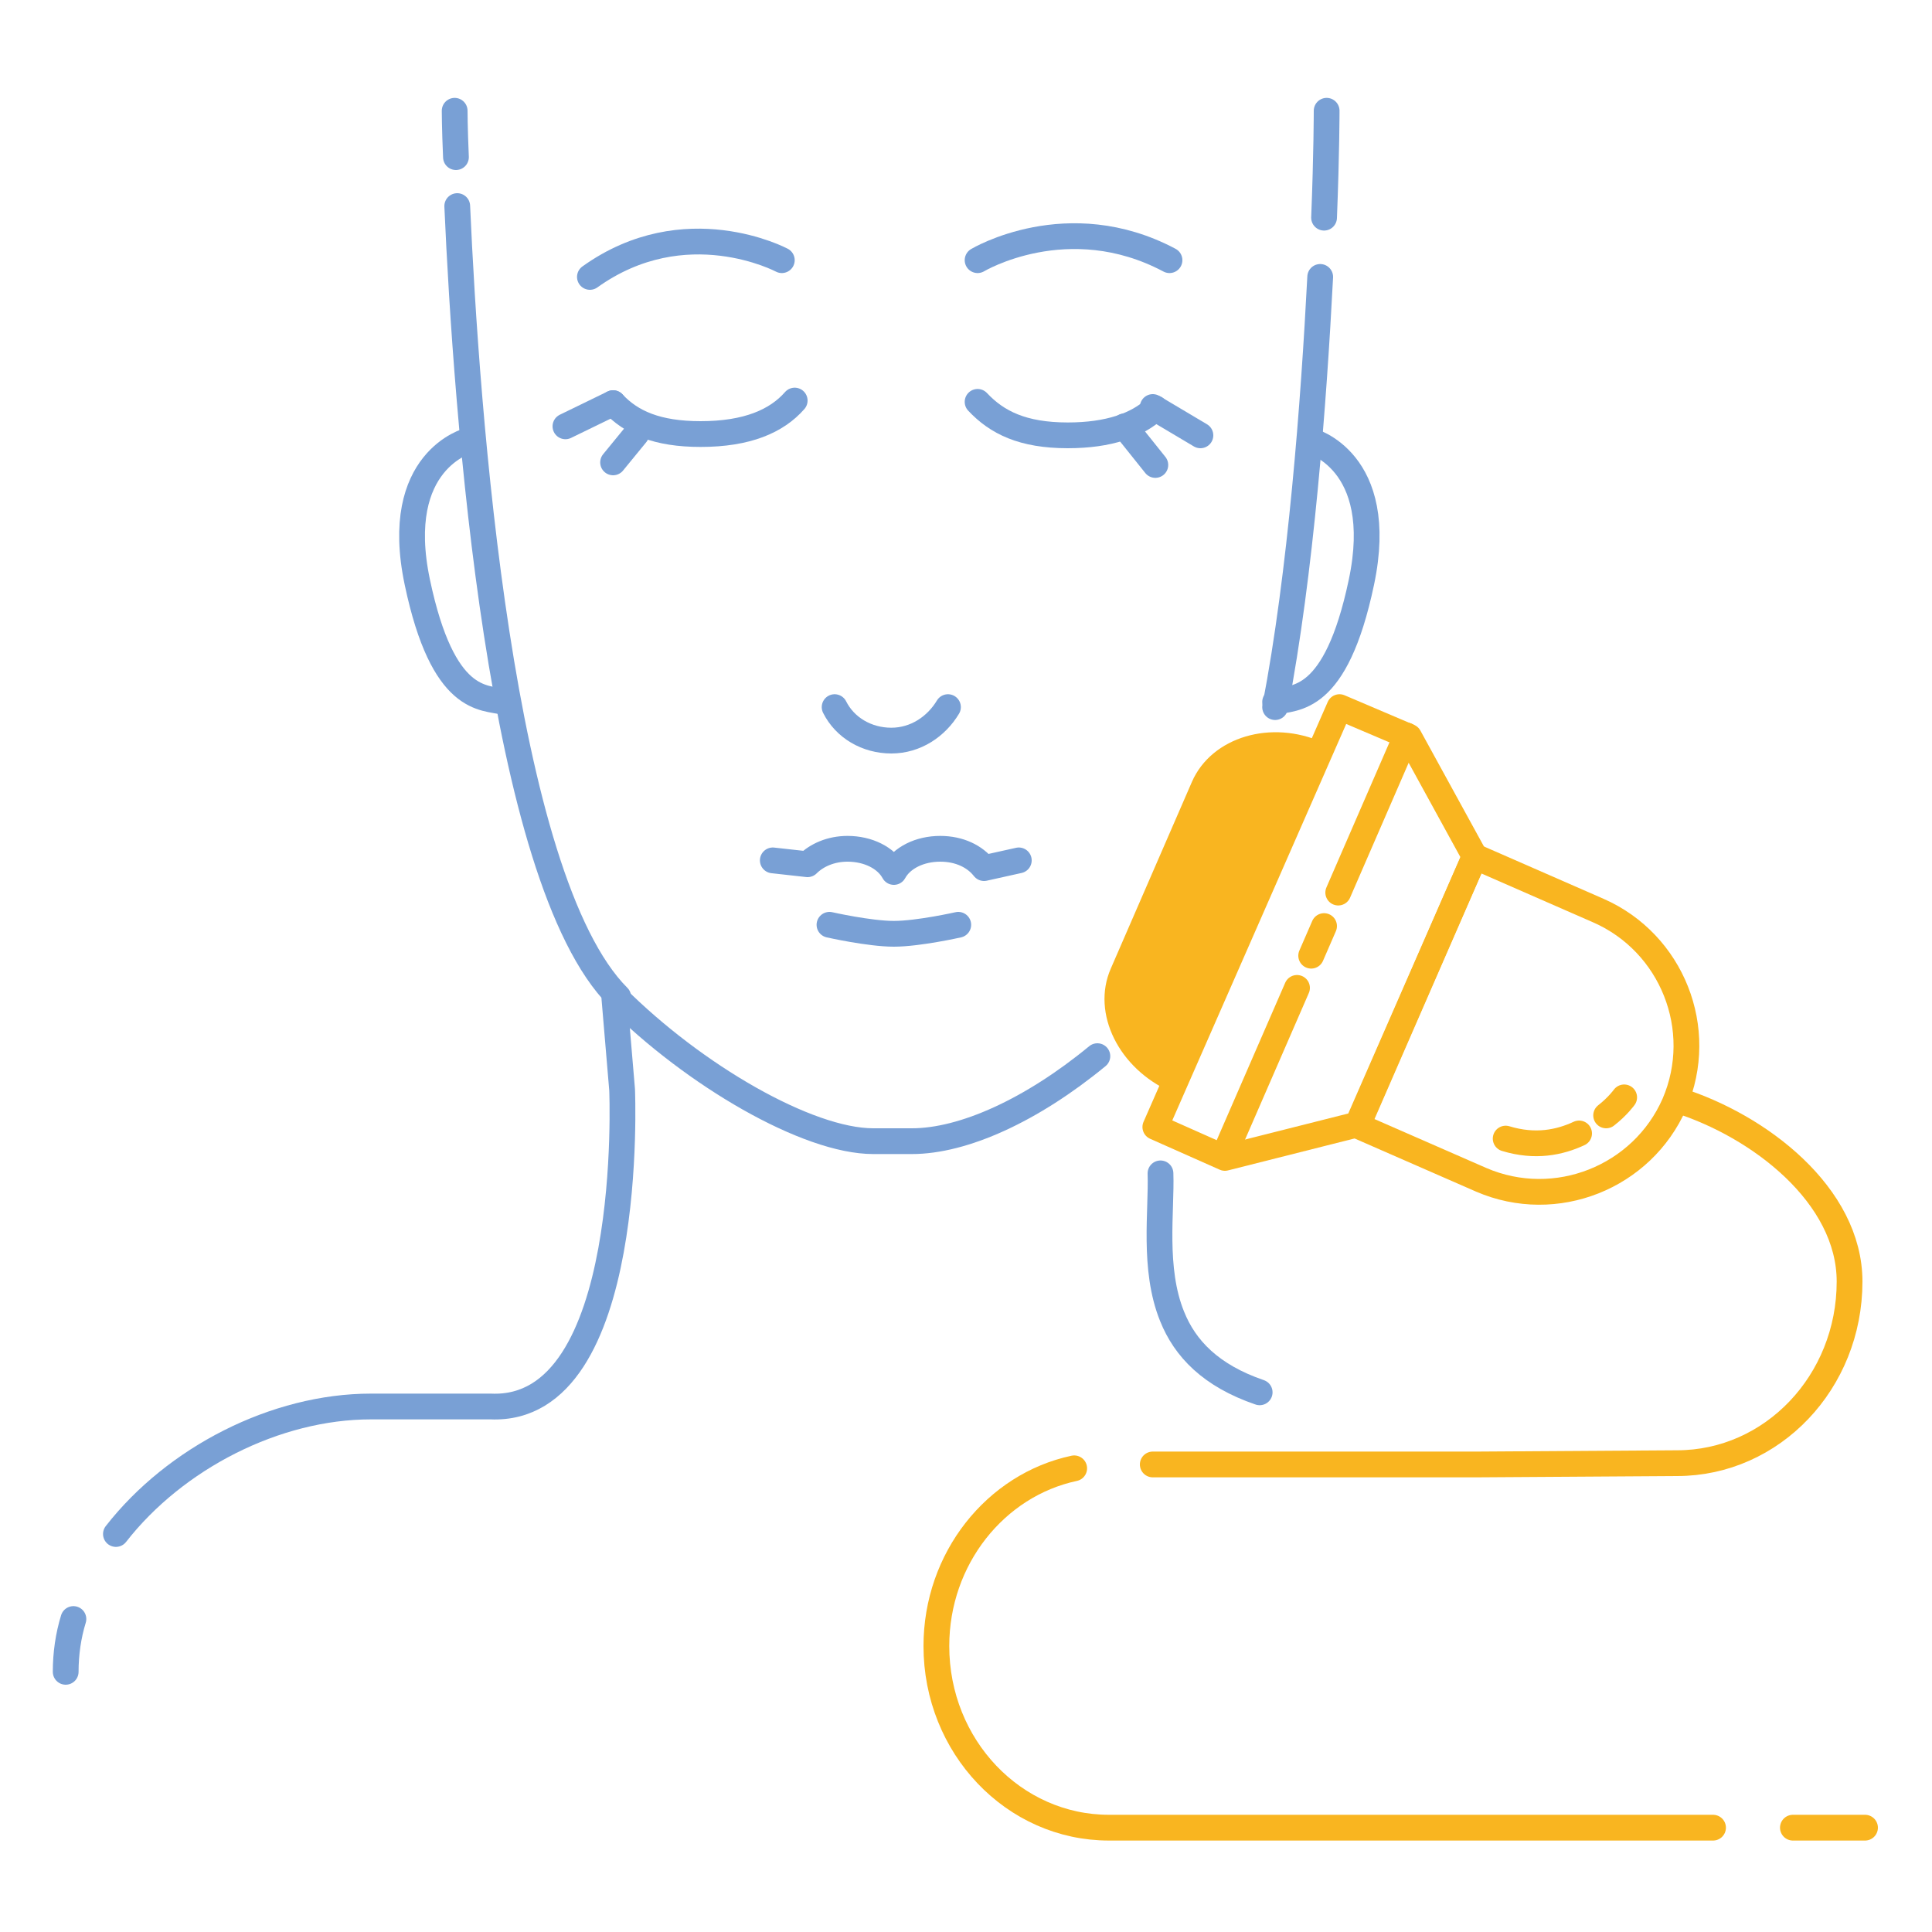<?xml version="1.0" encoding="utf-8"?>
<!-- Generator: Adobe Illustrator 24.1.2, SVG Export Plug-In . SVG Version: 6.00 Build 0)  -->
<svg version="1.1" id="Layer_1" xmlns="http://www.w3.org/2000/svg" xmlns:xlink="http://www.w3.org/1999/xlink" x="0px" y="0px"
	 viewBox="0 0 150 150" style="enable-background:new 0 0 150 150;" xml:space="preserve">
<style type="text/css">
	.st0{fill:none;stroke:#79A0D5;stroke-width:2;stroke-linecap:round;stroke-linejoin:round;stroke-miterlimit:10;}
	.st1{fill:none;stroke:#F9B520;stroke-width:2;stroke-linecap:round;stroke-linejoin:round;stroke-miterlimit:10;}
	.st2{fill:#F9B520;stroke:#F9B520;stroke-miterlimit:10;}
</style>
<g>
	<g>
		<g>
			<path class="st0" d="M90.1,91.1c0.1,2.9-0.6,7.4,0.9,11.1c1,2.5,3,4.6,6.8,5.9"/>
			<path class="st0" d="M5.7,125.7c-0.4,1.3-0.6,2.7-0.6,4.1"/>
			<path class="st0" d="M47.7,77.5l0.6,7.1c0,0,1.1,25.1-10.2,24.6h-9.3c-7.4,0-15.2,4-19.8,9.9"/>
			<path class="st0" d="M73.6,54.9c-0.9,1.5-2.5,2.6-4.4,2.6s-3.6-1-4.4-2.6"/>
			<path class="st0" d="M85.2,82c-5.1,4.2-10.4,6.6-14.4,6.6h-3c-5.1,0-13.9-5.1-20-11.2"/>
			<g>
				<path class="st0" d="M89.7,31.7c-1.4,1.3-3.6,2.1-6.8,2.1c-3.5,0-5.5-1-7-2.6"/>
			</g>
			<g>
				<path class="st0" d="M61.7,31.1c-1.4,1.6-3.7,2.6-7.3,2.6c-3.4,0-5.4-0.9-6.8-2.4"/>
			</g>
			<line class="st0" x1="47.6" y1="31.3" x2="43.9" y2="33.1"/>
			<line class="st0" x1="89.5" y1="31.6" x2="93.2" y2="33.8"/>
		</g>
		<line class="st0" x1="49.4" y1="33.7" x2="47.6" y2="35.9"/>
		<line class="st0" x1="87.3" y1="33.1" x2="89.7" y2="36.1"/>
		<path class="st0" d="M60.7,20.2c0,0-7.5-4-14.9,1.3"/>
		<path class="st0" d="M75.9,20.2c0,0,7-4.2,14.9,0"/>
		<path class="st0" d="M64.4,71.8c0,0,3.1,0.7,5,0.7s5-0.7,5-0.7"/>
		<path class="st0" d="M79.1,66.8l-2.7,0.6c-0.7-0.9-1.9-1.5-3.4-1.5c-1.6,0-3,0.7-3.6,1.8c-0.6-1.1-2-1.8-3.6-1.8
			c-1.3,0-2.4,0.5-3.1,1.2L60,66.8"/>
		<path class="st0" d="M35.5,16c0.7,15.8,3.3,52.2,12.5,61.4"/>
		<path class="st0" d="M35.3,8.6c0,0,0,1.3,0.1,3.6"/>
		<path class="st0" d="M102.5,21.5C102,31.2,101,44.5,99,54.9"/>
		<path class="st0" d="M103,8.6c0,0,0,3.3-0.2,8.3"/>
		<path class="st0" d="M36.4,34.2c0,0-6,1.5-4,11s5.2,8.9,6.7,9.3"/>
		<path class="st0" d="M101.7,34.2c0,0,6,1.5,4,11s-5.2,8.9-6.7,9.3"/>
	</g>
	<g>
		<g>
			<path class="st1" d="M114.5,66.5l9.6,4.2c5.7,2.5,8.4,9.2,5.9,15l0,0c-2.5,5.7-9.2,8.4-15,5.9l-9.6-4.2L114.5,66.5z"/>
			<polygon class="st1" points="114.5,66.5 105.4,87.3 95.1,89.9 89.7,87.5 104,54.9 109.4,57.2 			"/>
			<path class="st2" d="M86.7,75.4L93,60.9c1.4-3.2,5.7-4.5,9.5-2.8L91.1,84.3C87.3,82.6,85.3,78.6,86.7,75.4z"/>
		</g>
		<line class="st1" x1="95" y1="89.8" x2="100.7" y2="76.7"/>
		<line class="st1" x1="101.8" y1="74.2" x2="102.8" y2="71.9"/>
		<line class="st1" x1="103.9" y1="69.3" x2="109.2" y2="57.1"/>
		<path class="st1" d="M122.6,88c-1.5,0.7-3.4,1.1-5.7,0.4"/>
		<path class="st1" d="M126.1,85.2c0,0-0.5,0.7-1.4,1.4"/>
	</g>
	<path class="st1" d="M89.5,113.7h25.2l15.5-0.1c7.4,0,13.4-6.3,13.4-14.1l0,0c0-6.7-7-12.1-13.4-14.1"/>
	<path class="st1" d="M133,141.9H86.1c-7.4,0-13.4-6.3-13.4-14.1l0,0c0-6.8,4.6-12.5,10.7-13.8"/>
	<line class="st1" x1="144.8" y1="141.9" x2="139.2" y2="141.9"/>
</g>
</svg>
